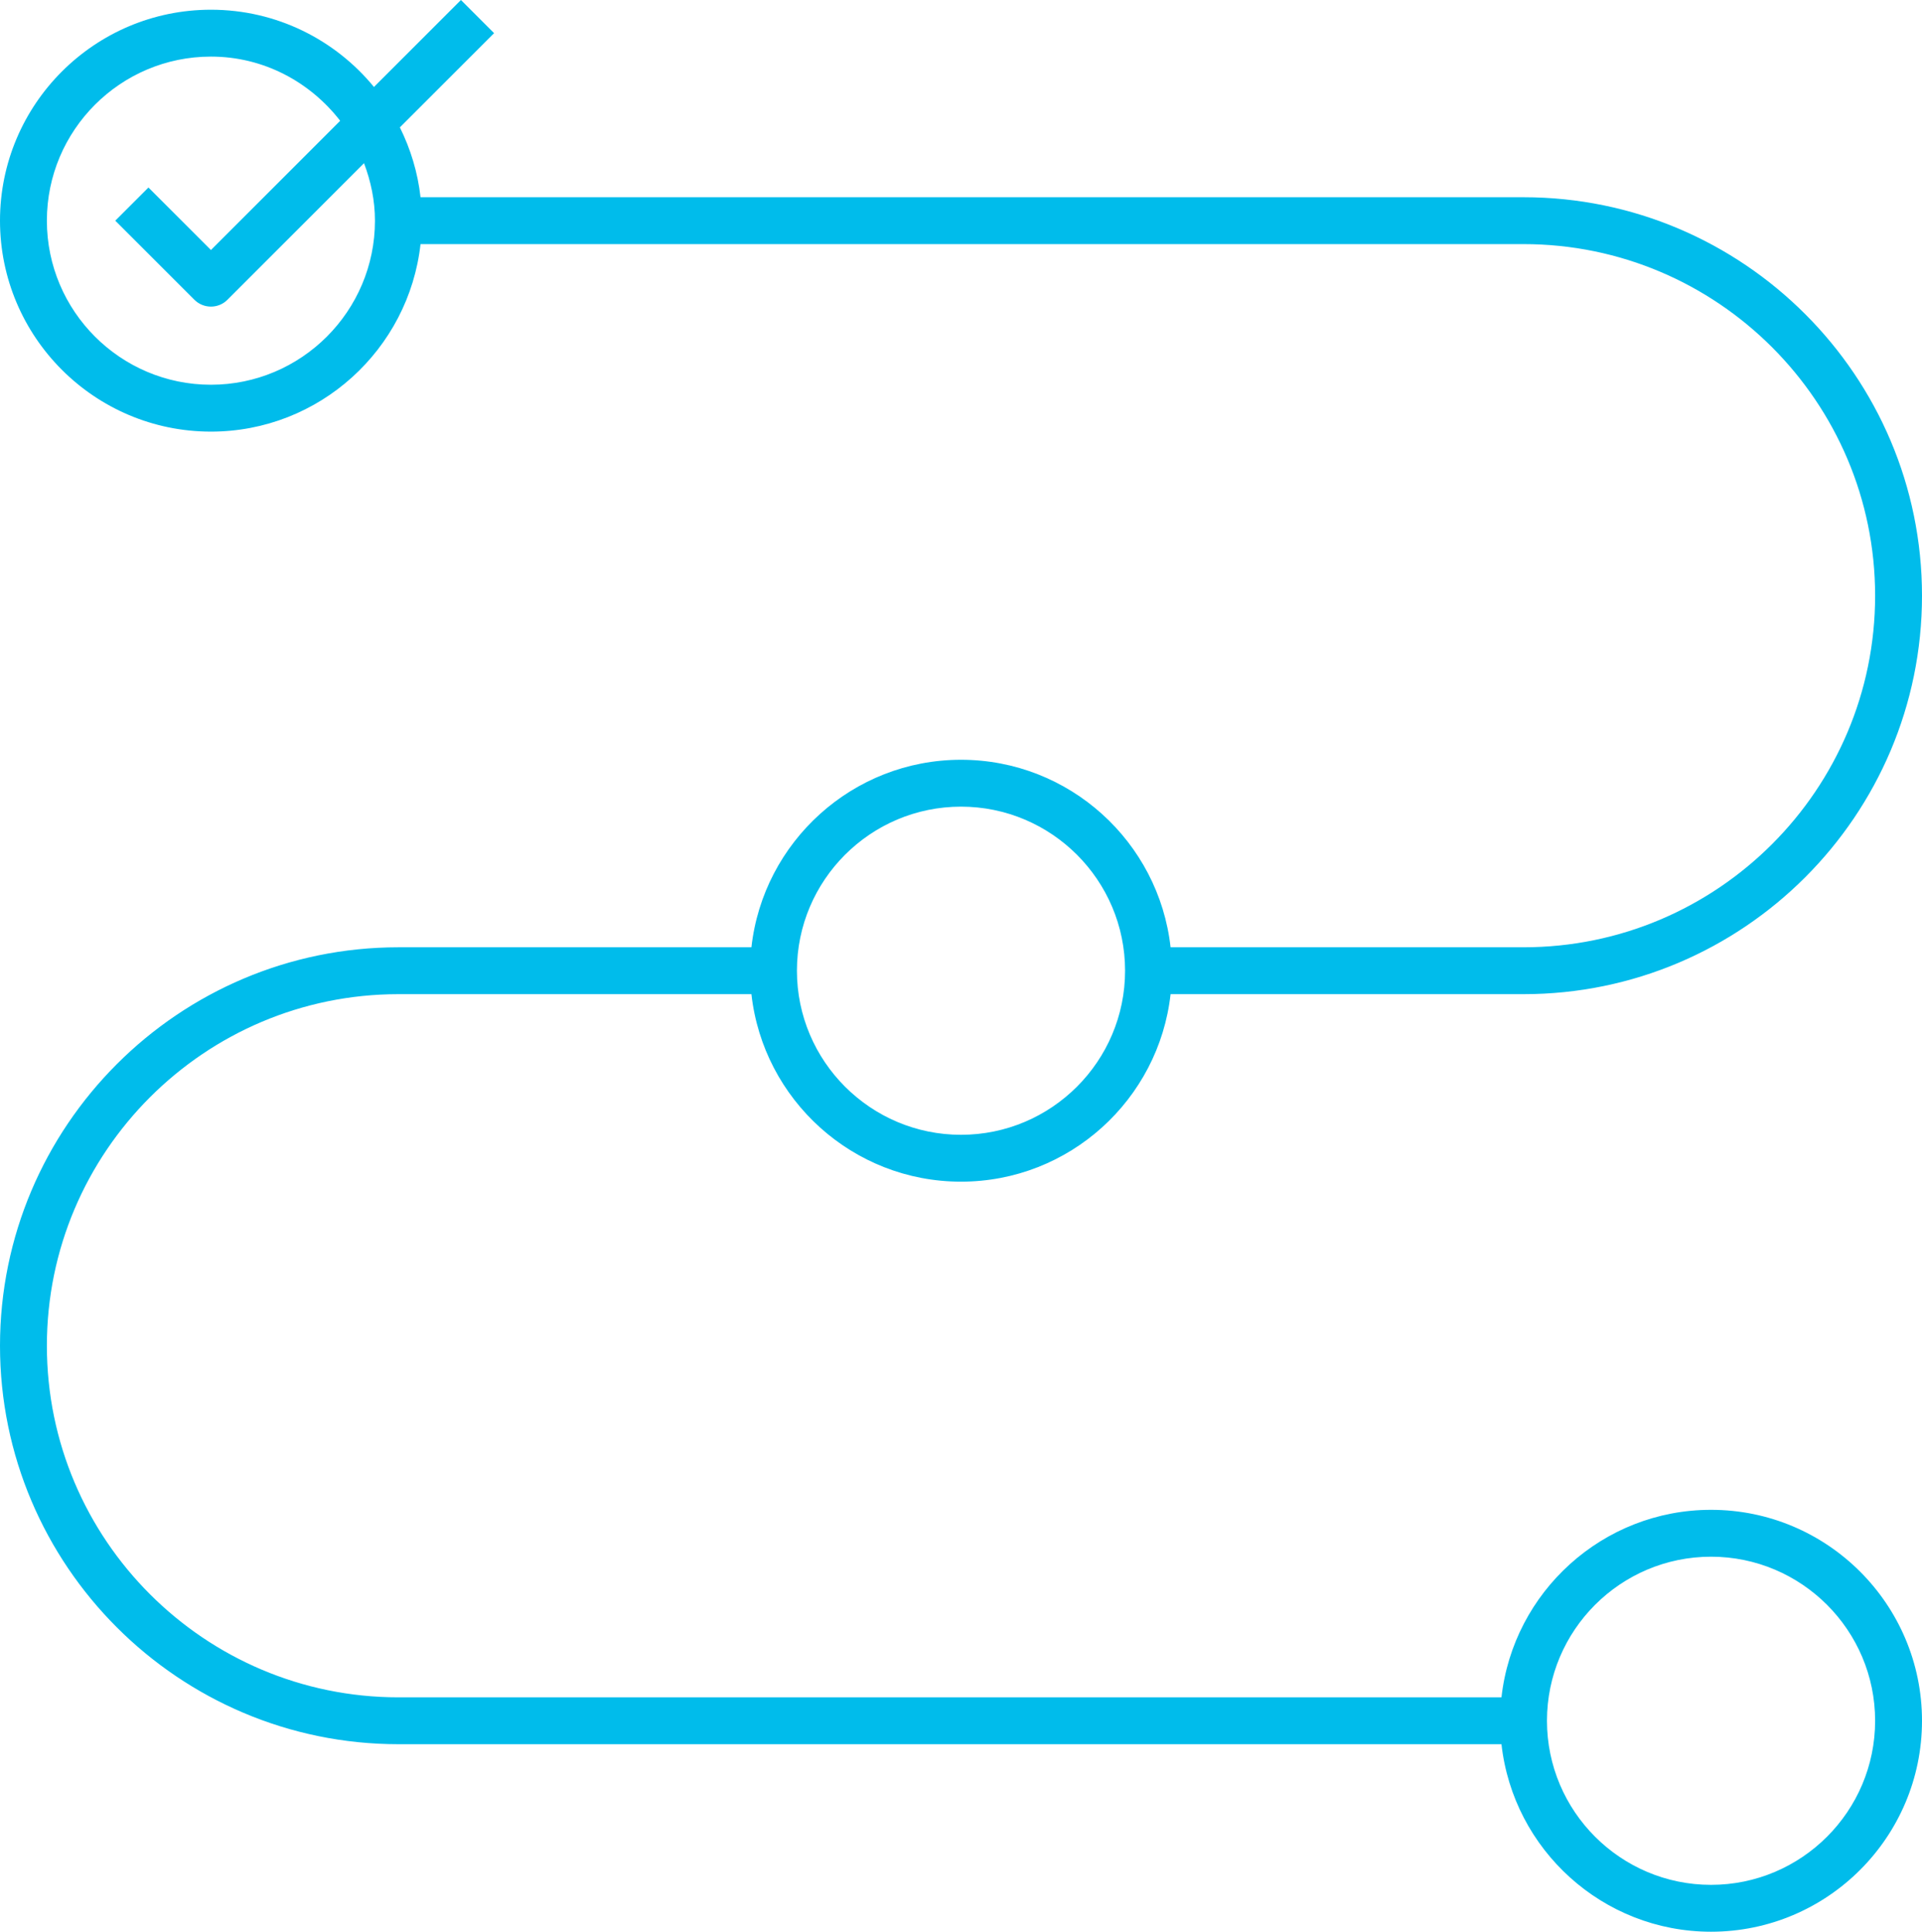 <?xml version="1.0" encoding="UTF-8"?><svg id="a" xmlns="http://www.w3.org/2000/svg" viewBox="0 0 61.5 61.811"><defs><style>.cls-1{fill:#00bceb;}</style></defs><path class="cls-1" d="M48.75,30.311h-11.294c-.375-3.37-3.238-6-6.706-6s-6.331,2.63-6.706,6H12.75C5.72,30.311,0,36.03,0,43.061s5.72,12.75,12.75,12.75H48.044c.375,3.37,3.238,6,6.706,6,3.722,0,6.75-3.028,6.75-6.75s-3.028-6.75-6.75-6.75c-3.468,0-6.331,2.63-6.706,6H12.75c-6.203,0-11.25-5.047-11.25-11.25s5.047-11.25,11.25-11.25h11.294c.375,3.37,3.238,6,6.706,6s6.331-2.63,6.706-6h11.294c7.03,0,12.75-5.72,12.75-12.75s-5.72-12.75-12.75-12.75H13.456c-.088-.795-.32-1.547-.661-2.235l3.015-3.015-1.061-1.061-2.783,2.783C10.728,1.275,8.85,.311,6.75,.311,3.028,.311,0,3.338,0,7.061s3.028,6.75,6.75,6.75c3.468,0,6.331-2.63,6.706-6H48.75c6.203,0,11.25,5.047,11.25,11.25s-5.047,11.25-11.25,11.25Zm6,19.5c2.895,0,5.25,2.355,5.25,5.25s-2.355,5.25-5.25,5.25-5.25-2.355-5.25-5.25,2.355-5.25,5.25-5.25Zm-24-13.5c-2.895,0-5.25-2.355-5.25-5.25s2.355-5.25,5.25-5.25,5.25,2.355,5.25,5.25-2.355,5.25-5.25,5.25ZM6.75,12.311c-2.895,0-5.25-2.355-5.25-5.25S3.855,1.811,6.75,1.811c1.687,0,3.174,.814,4.135,2.054L6.75,8l-2-2-1.061,1.061,2.53,2.53c.146,.146,.338,.22,.53,.22s.384-.073,.53-.22l4.369-4.369c.217,.575,.35,1.19,.35,1.839,0,2.895-2.355,5.25-5.25,5.25h0Z"/></svg>